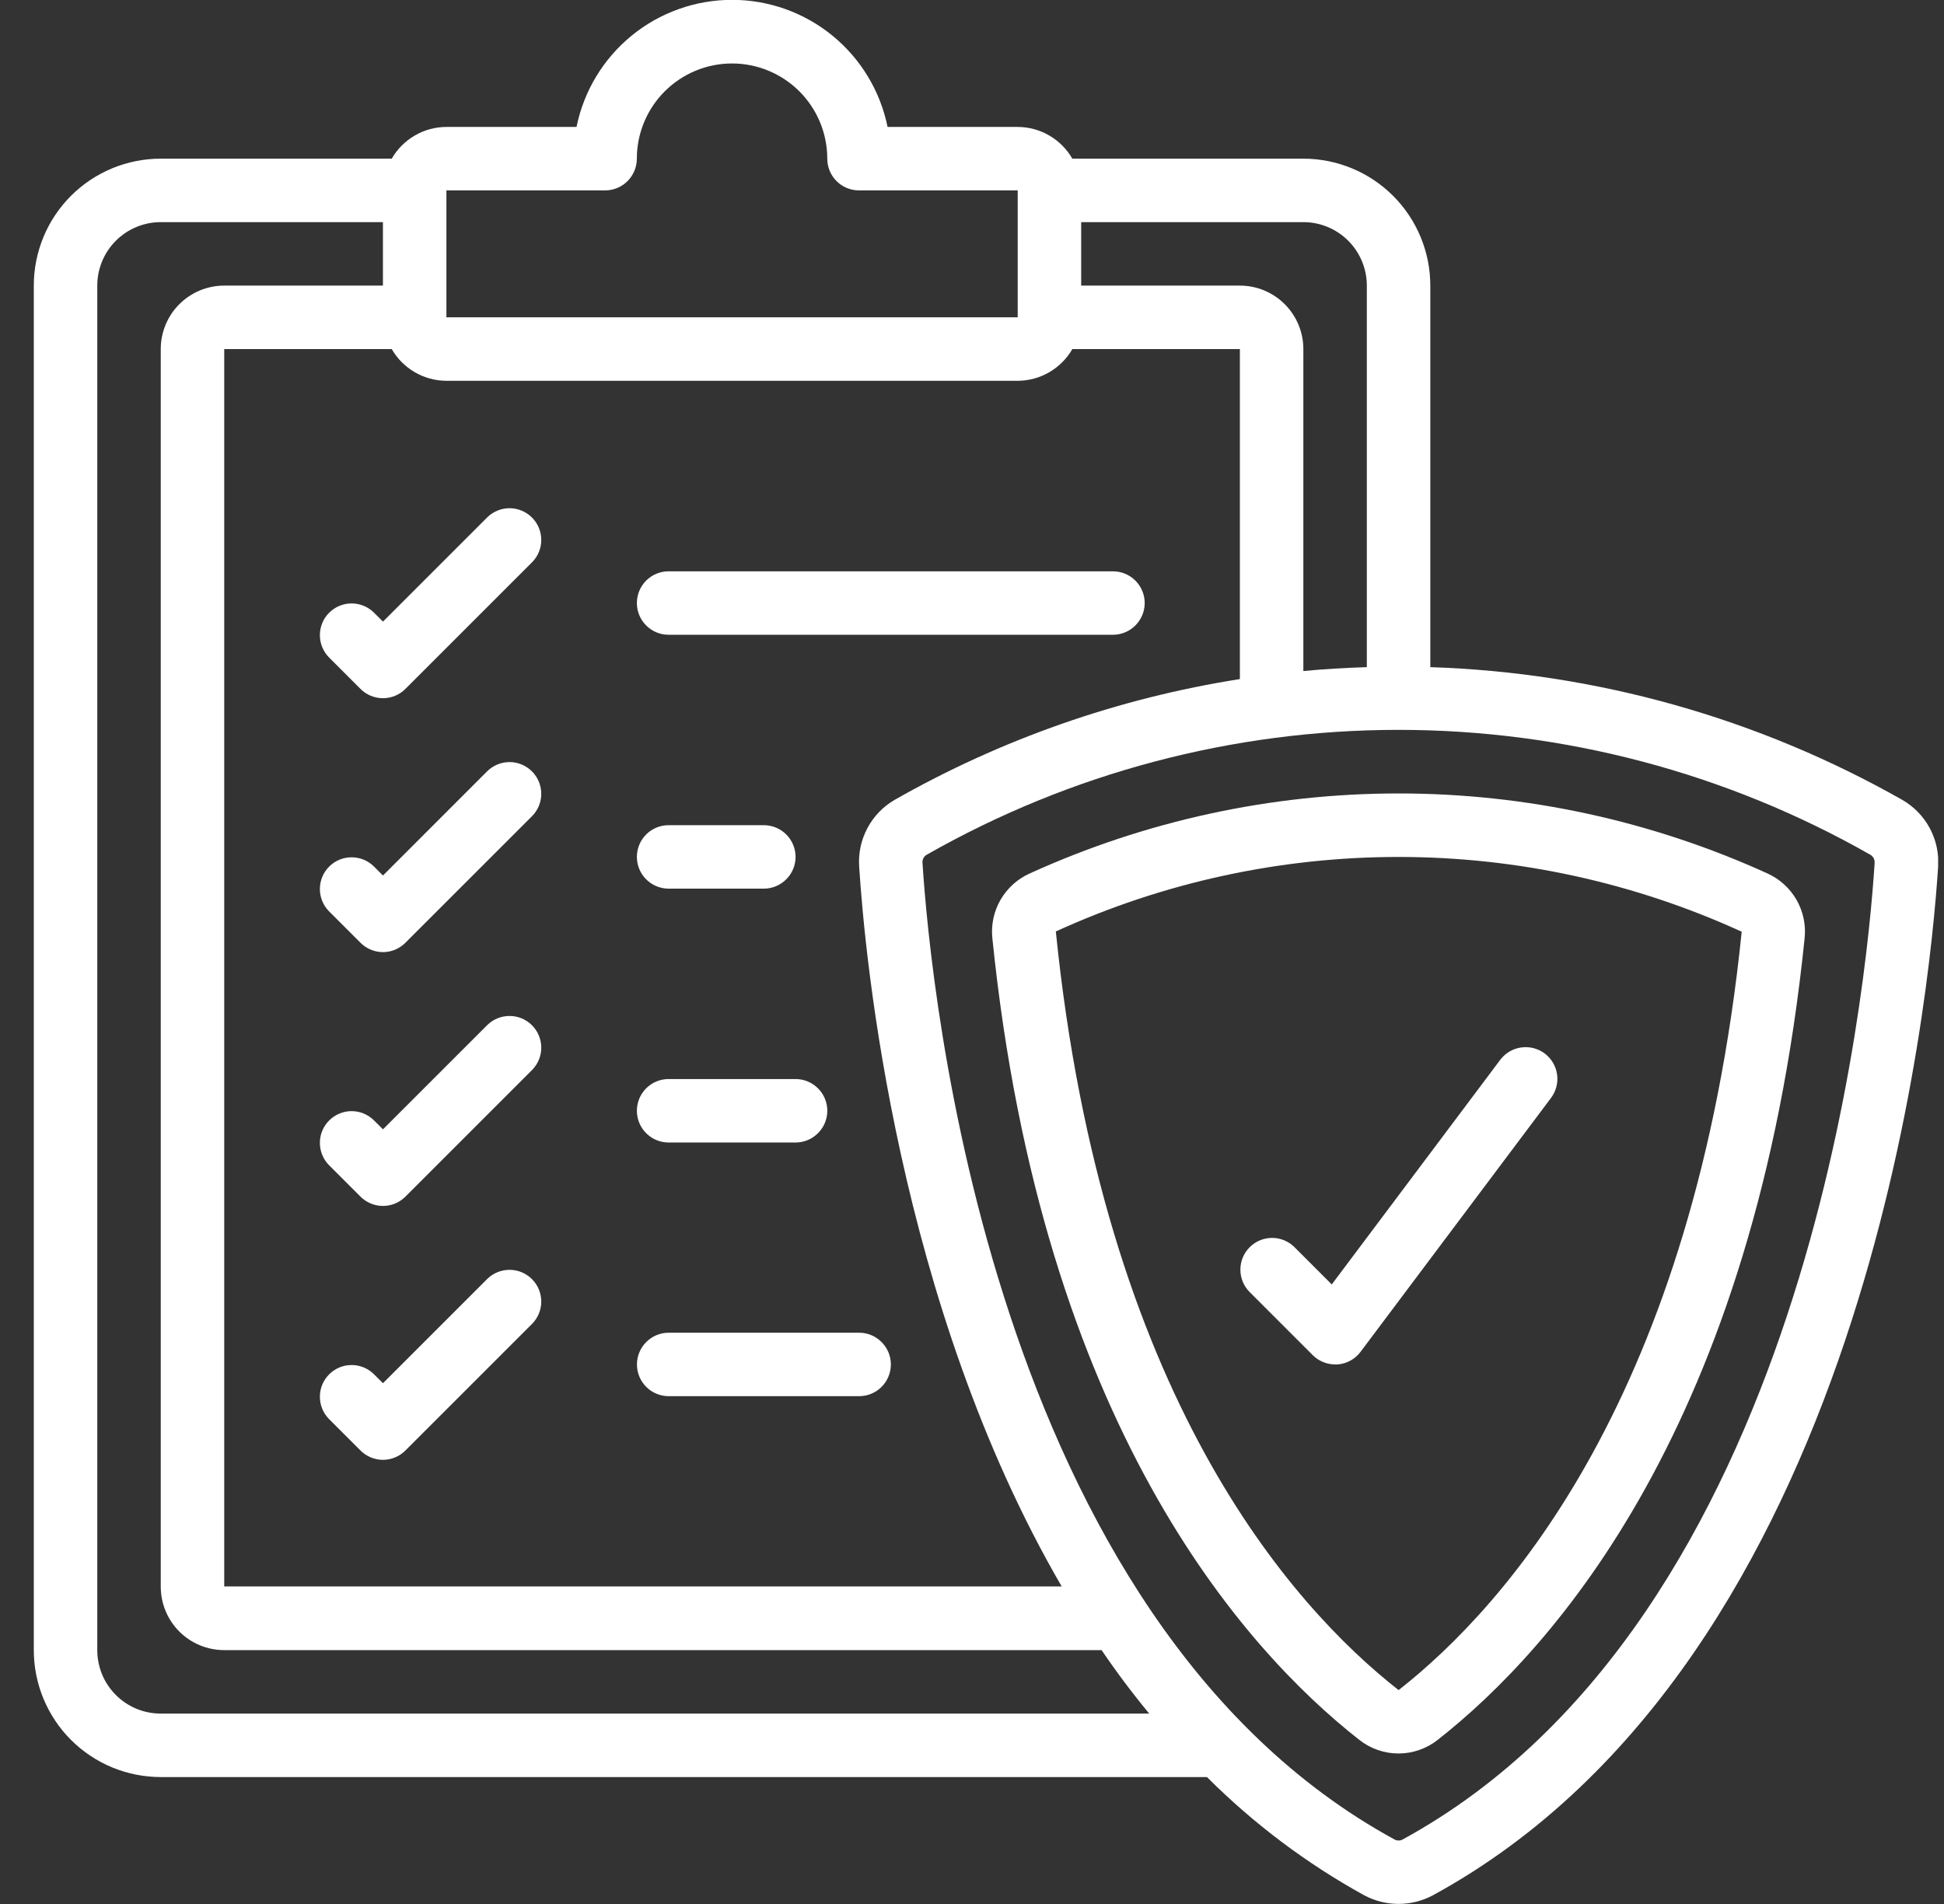 <svg width="49" height="48" viewBox="0 0 49 48" fill="none" xmlns="http://www.w3.org/2000/svg">
<rect x="0" y="0" width="49" height="48" fill="#333333" stroke="none"/>
<g clip-path="url(#clip0_1348_1873)">
<path d="M47.955 20.169C44.317 18.104 40.232 16.954 36.052 16.819V7.2C36.052 6.351 35.714 5.537 35.114 4.937C34.514 4.337 33.7 4 32.852 4H27.029C26.89 3.758 26.689 3.556 26.447 3.416C26.206 3.275 25.931 3.201 25.652 3.2H22.372C22.188 2.296 21.697 1.483 20.983 0.899C20.269 0.315 19.374 -0.004 18.452 -0.004C17.529 -0.004 16.635 0.315 15.92 0.899C15.206 1.483 14.715 2.296 14.532 3.2H11.252C10.972 3.201 10.697 3.275 10.456 3.416C10.214 3.556 10.013 3.758 9.874 4H4.052C3.203 4 2.389 4.337 1.789 4.937C1.189 5.537 0.852 6.351 0.852 7.2L0.852 41.6C0.852 42.449 1.189 43.263 1.789 43.863C2.389 44.463 3.203 44.8 4.052 44.8H30.422C31.596 45.974 32.93 46.978 34.384 47.78C34.651 47.923 34.949 47.998 35.252 47.998C35.554 47.998 35.852 47.923 36.119 47.78C47.043 41.818 48.638 25.135 48.852 21.851C48.874 21.515 48.802 21.179 48.643 20.882C48.485 20.585 48.246 20.338 47.955 20.169ZM34.452 7.2V16.819C33.906 16.836 33.371 16.867 32.852 16.917V8.8C32.852 8.376 32.683 7.969 32.383 7.669C32.083 7.369 31.676 7.2 31.252 7.2H27.252V5.6H32.852C33.276 5.6 33.683 5.769 33.983 6.069C34.283 6.369 34.452 6.776 34.452 7.2ZM11.252 4.8H15.252C15.464 4.8 15.667 4.716 15.817 4.566C15.967 4.416 16.052 4.212 16.052 4C16.052 3.364 16.304 2.753 16.755 2.303C17.205 1.853 17.815 1.6 18.452 1.6C19.088 1.6 19.698 1.853 20.149 2.303C20.599 2.753 20.852 3.364 20.852 4C20.852 4.212 20.936 4.416 21.086 4.566C21.236 4.716 21.439 4.8 21.652 4.8H25.652V8H11.252V4.8ZM25.652 9.6C25.931 9.599 26.206 9.525 26.447 9.384C26.689 9.244 26.89 9.043 27.029 8.8H31.252V17.12C28.19 17.601 25.241 18.633 22.548 20.166C22.257 20.335 22.02 20.582 21.863 20.879C21.705 21.176 21.633 21.51 21.656 21.846C21.801 24.127 22.616 32.868 26.761 39.995H5.652V8.8H9.874C10.013 9.043 10.214 9.244 10.456 9.384C10.697 9.525 10.972 9.599 11.252 9.6H25.652ZM4.052 43.2C3.627 43.2 3.22 43.032 2.92 42.731C2.62 42.431 2.452 42.025 2.452 41.6V7.2C2.452 6.776 2.62 6.369 2.92 6.069C3.22 5.769 3.627 5.6 4.052 5.6H9.652V7.2H5.652C5.227 7.2 4.82 7.369 4.52 7.669C4.22 7.969 4.052 8.376 4.052 8.8V40C4.052 40.424 4.22 40.831 4.52 41.132C4.82 41.431 5.227 41.6 5.652 41.6H27.767C28.14 42.151 28.54 42.684 28.967 43.2H4.052ZM47.252 21.75C47.052 24.887 45.54 40.816 35.352 46.375C35.322 46.392 35.287 46.4 35.252 46.4C35.218 46.4 35.183 46.392 35.152 46.375C24.964 40.816 23.452 24.887 23.252 21.749C23.249 21.709 23.257 21.669 23.276 21.634C23.294 21.598 23.323 21.569 23.357 21.549C26.981 19.485 31.08 18.4 35.25 18.4C39.421 18.4 43.52 19.485 47.144 21.549C47.178 21.569 47.207 21.598 47.226 21.634C47.245 21.669 47.253 21.709 47.25 21.749L47.252 21.75Z" fill="white"/>
<path d="M44.55 22.02C41.63 20.691 38.46 20.003 35.253 20.003C32.045 20.003 28.875 20.691 25.956 22.02C25.647 22.158 25.39 22.39 25.22 22.683C25.051 22.975 24.978 23.314 25.013 23.651C26.262 35.907 31.346 41.576 34.265 43.865C34.546 44.086 34.893 44.206 35.25 44.206C35.607 44.206 35.954 44.086 36.235 43.865C39.154 41.577 44.235 35.907 45.487 23.651C45.522 23.315 45.45 22.977 45.282 22.684C45.114 22.391 44.857 22.159 44.55 22.02ZM35.253 42.608C32.533 40.475 27.796 35.156 26.613 23.482C29.326 22.243 32.275 21.603 35.258 21.604C38.24 21.605 41.188 22.248 43.901 23.489C42.708 35.156 37.973 40.475 35.253 42.608ZM9.418 15.437C9.267 15.291 9.065 15.211 8.856 15.213C8.646 15.214 8.445 15.299 8.297 15.447C8.148 15.595 8.064 15.796 8.063 16.006C8.061 16.215 8.141 16.417 8.287 16.568L9.087 17.368C9.237 17.518 9.441 17.602 9.653 17.602C9.865 17.602 10.068 17.518 10.218 17.368L13.418 14.168C13.564 14.017 13.645 13.815 13.643 13.605C13.641 13.396 13.557 13.195 13.409 13.047C13.26 12.899 13.059 12.814 12.85 12.812C12.64 12.811 12.438 12.891 12.287 13.037L9.653 15.671L9.418 15.437ZM16.853 16.003H28.053C28.265 16.003 28.468 15.918 28.618 15.768C28.768 15.618 28.853 15.415 28.853 15.203C28.853 14.991 28.768 14.787 28.618 14.637C28.468 14.487 28.265 14.403 28.053 14.403H16.853C16.64 14.403 16.437 14.487 16.287 14.637C16.137 14.787 16.053 14.991 16.053 15.203C16.053 15.415 16.137 15.618 16.287 15.768C16.437 15.918 16.64 16.003 16.853 16.003ZM12.287 19.437L9.653 22.072L9.418 21.837C9.267 21.691 9.065 21.611 8.856 21.613C8.646 21.614 8.445 21.698 8.297 21.847C8.148 21.995 8.064 22.196 8.063 22.406C8.061 22.615 8.141 22.817 8.287 22.968L9.087 23.768C9.237 23.918 9.441 24.003 9.653 24.003C9.865 24.003 10.068 23.918 10.218 23.768L13.418 20.568C13.564 20.417 13.645 20.215 13.643 20.006C13.641 19.796 13.557 19.595 13.409 19.447C13.26 19.299 13.059 19.214 12.85 19.212C12.64 19.211 12.438 19.291 12.287 19.437ZM16.853 22.403H19.253C19.465 22.403 19.668 22.318 19.818 22.168C19.968 22.018 20.053 21.815 20.053 21.603C20.053 21.39 19.968 21.187 19.818 21.037C19.668 20.887 19.465 20.803 19.253 20.803H16.853C16.64 20.803 16.437 20.887 16.287 21.037C16.137 21.187 16.053 21.39 16.053 21.603C16.053 21.815 16.137 22.018 16.287 22.168C16.437 22.318 16.64 22.403 16.853 22.403ZM12.287 25.837L9.653 28.471L9.418 28.237C9.267 28.091 9.065 28.011 8.856 28.012C8.646 28.014 8.445 28.099 8.297 28.247C8.148 28.395 8.064 28.596 8.063 28.805C8.061 29.015 8.141 29.217 8.287 29.368L9.087 30.168C9.237 30.318 9.441 30.402 9.653 30.402C9.865 30.402 10.068 30.318 10.218 30.168L13.418 26.968C13.564 26.817 13.645 26.615 13.643 26.405C13.641 26.196 13.557 25.995 13.409 25.847C13.26 25.698 13.059 25.614 12.85 25.613C12.64 25.611 12.438 25.691 12.287 25.837ZM16.853 28.803H20.053C20.265 28.803 20.468 28.718 20.618 28.568C20.768 28.418 20.853 28.215 20.853 28.003C20.853 27.791 20.768 27.587 20.618 27.437C20.468 27.287 20.265 27.203 20.053 27.203H16.853C16.64 27.203 16.437 27.287 16.287 27.437C16.137 27.587 16.053 27.791 16.053 28.003C16.053 28.215 16.137 28.418 16.287 28.568C16.437 28.718 16.64 28.803 16.853 28.803ZM12.287 32.237L9.653 34.871L9.418 34.637C9.267 34.491 9.065 34.411 8.856 34.413C8.646 34.414 8.445 34.498 8.297 34.647C8.148 34.795 8.064 34.996 8.063 35.206C8.061 35.415 8.141 35.617 8.287 35.768L9.087 36.568C9.237 36.718 9.441 36.803 9.653 36.803C9.865 36.803 10.068 36.718 10.218 36.568L13.418 33.368C13.564 33.217 13.645 33.015 13.643 32.806C13.641 32.596 13.557 32.395 13.409 32.247C13.26 32.099 13.059 32.014 12.85 32.013C12.64 32.011 12.438 32.091 12.287 32.237Z" fill="white"/>
<path d="M32.62 31.433C32.469 31.287 32.267 31.206 32.058 31.208C31.848 31.21 31.647 31.294 31.499 31.443C31.351 31.591 31.266 31.792 31.265 32.001C31.263 32.211 31.343 32.413 31.489 32.564L33.089 34.164C33.239 34.314 33.443 34.398 33.655 34.398H33.712C33.826 34.39 33.937 34.357 34.038 34.302C34.139 34.247 34.226 34.17 34.295 34.078L39.095 27.678C39.222 27.509 39.277 27.295 39.247 27.085C39.217 26.875 39.104 26.686 38.935 26.558C38.765 26.431 38.552 26.377 38.342 26.407C38.132 26.436 37.942 26.549 37.815 26.718L33.568 32.381L32.62 31.433ZM16.855 35.198H21.655C21.867 35.198 22.07 35.114 22.22 34.964C22.37 34.814 22.455 34.611 22.455 34.398C22.455 34.186 22.37 33.983 22.22 33.833C22.07 33.683 21.867 33.598 21.655 33.598H16.855C16.642 33.598 16.439 33.683 16.289 33.833C16.139 33.983 16.055 34.186 16.055 34.398C16.055 34.611 16.139 34.814 16.289 34.964C16.439 35.114 16.642 35.198 16.855 35.198Z" fill="white"/>
</g>
<defs>
<clipPath id="clip0_1348_1873">
<rect width="48" height="48" fill="white" transform="translate(0.852)"/>
</clipPath>
</defs>
</svg>
